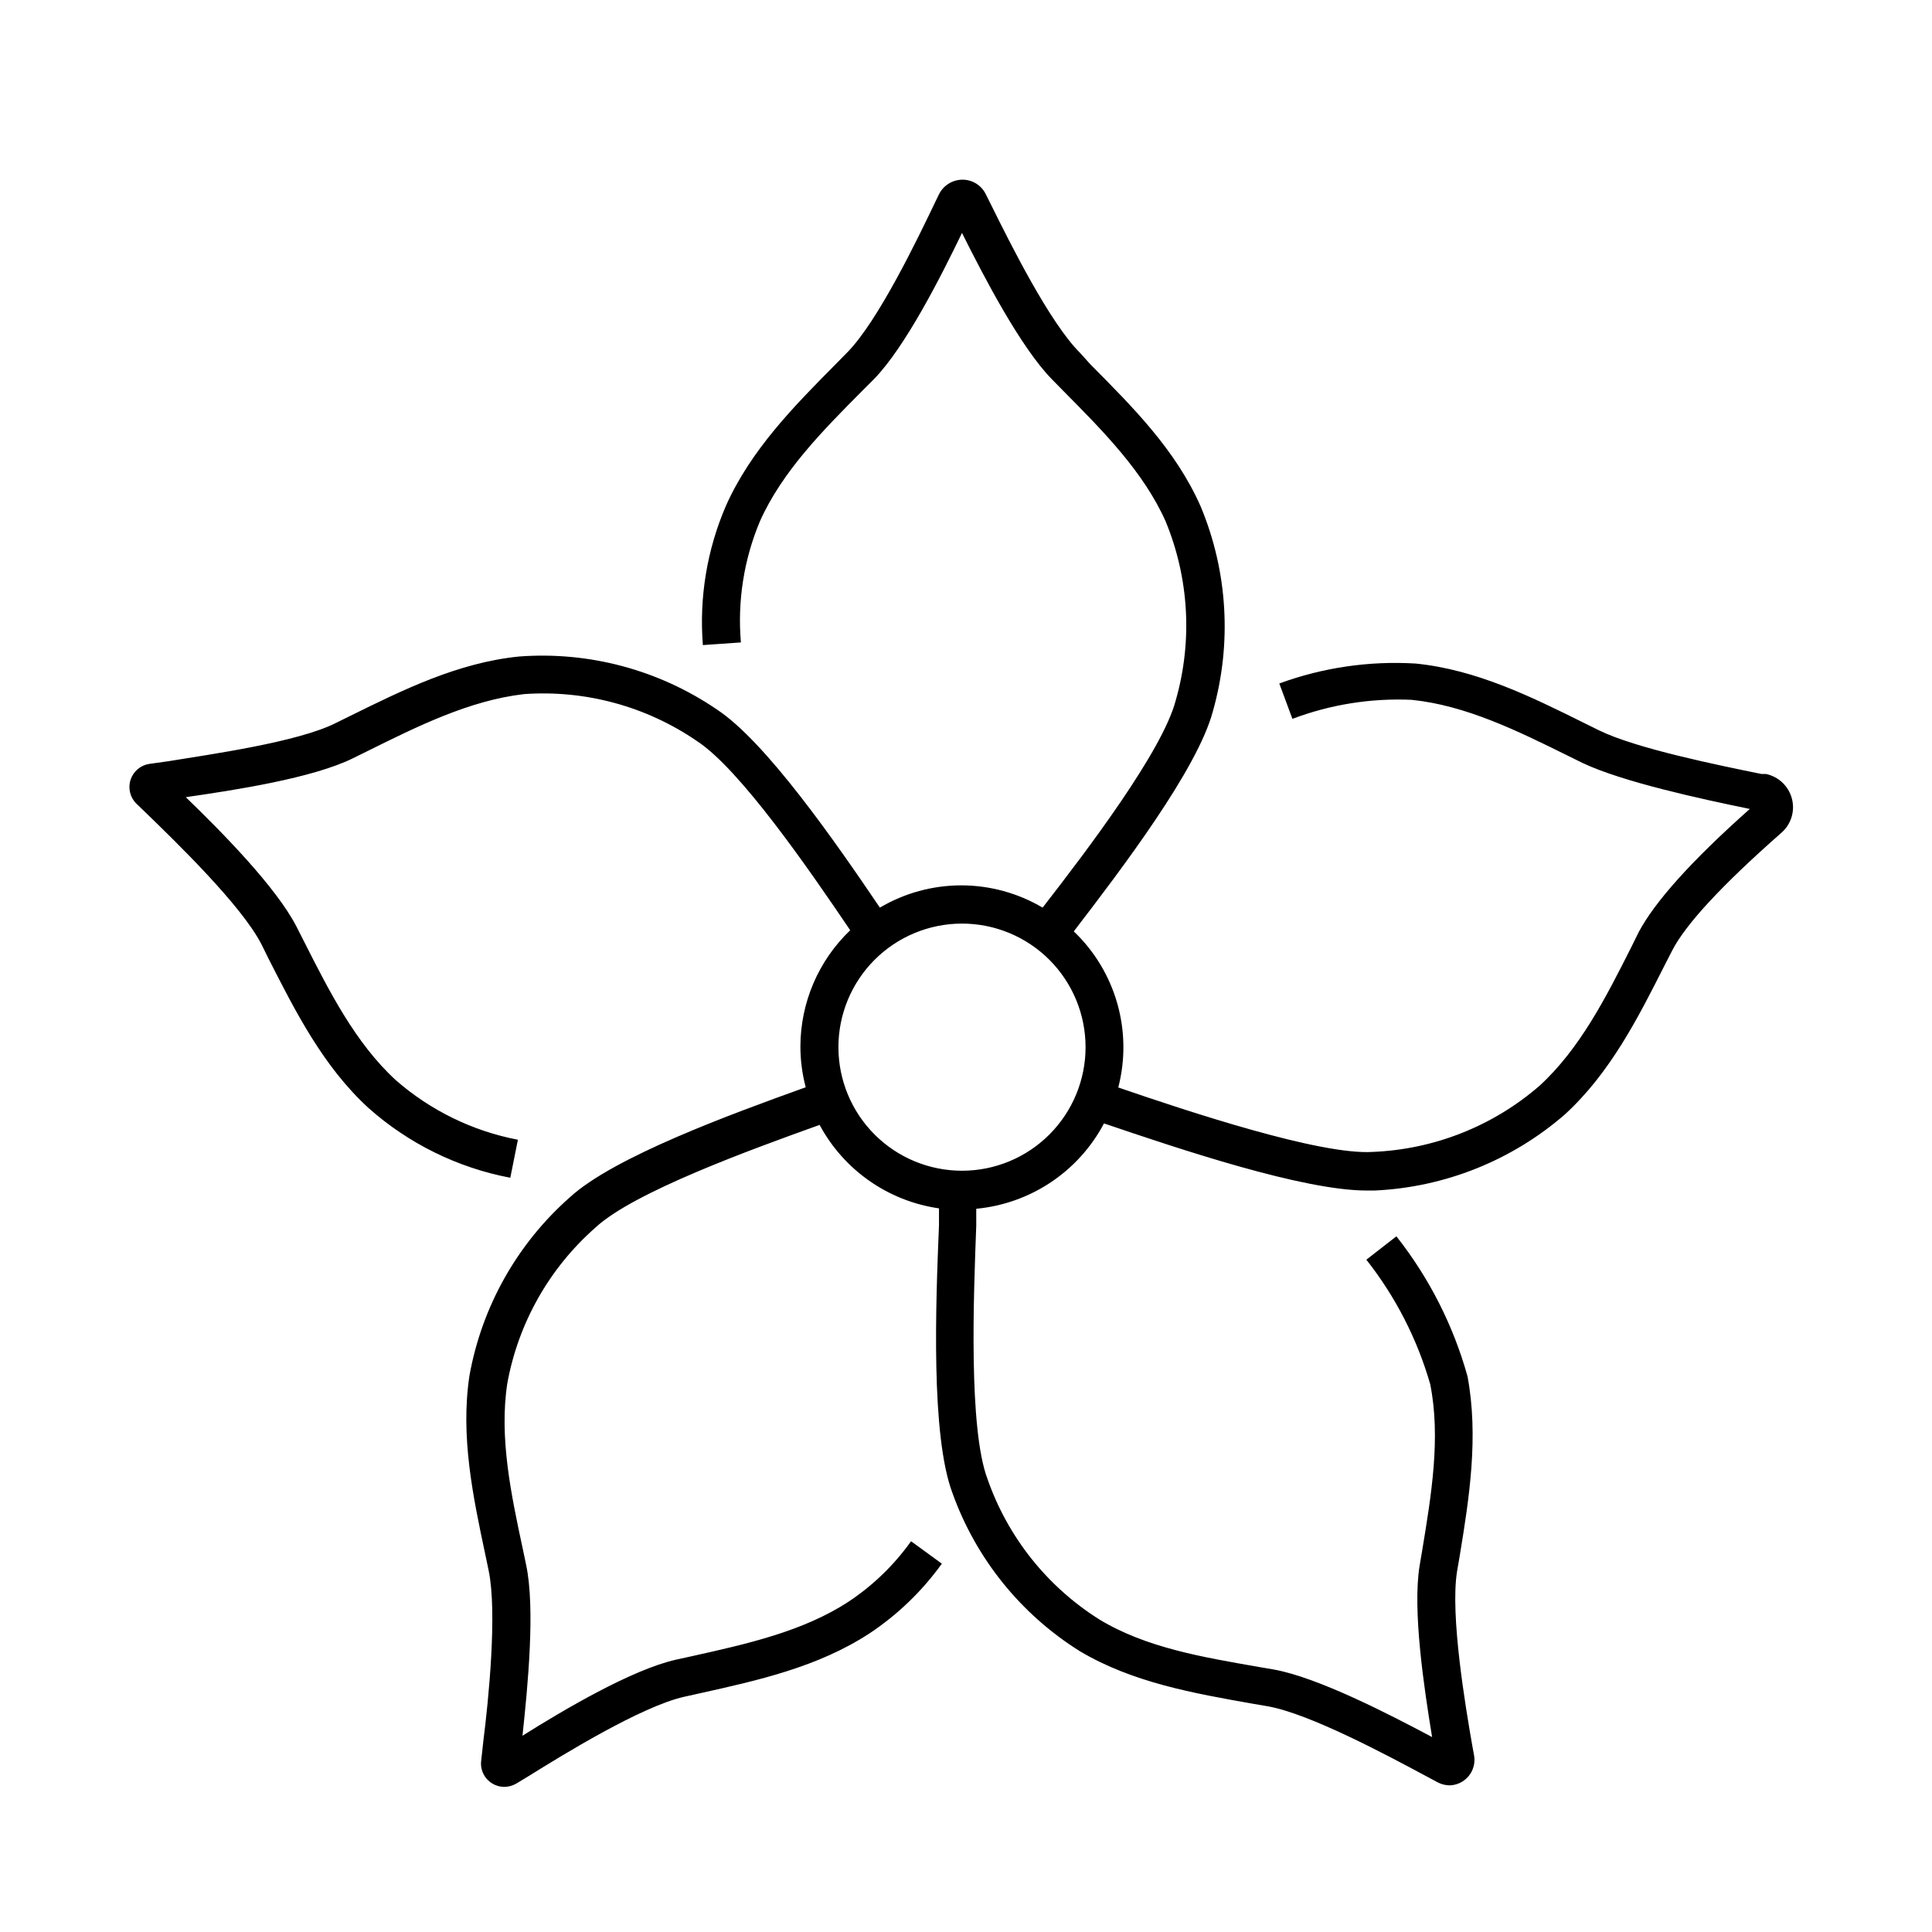 <?xml version="1.0" encoding="UTF-8"?>
<!-- Uploaded to: SVG Repo, www.svgrepo.com, Generator: SVG Repo Mixer Tools -->
<svg fill="#000000" width="800px" height="800px" version="1.1" viewBox="144 144 512 512" xmlns="http://www.w3.org/2000/svg">
 <path d="m618.85 355.56c-0.891-3.266-3.535-5.754-6.852-6.449h-1.211c-11.586-2.367-33.199-6.75-42.977-11.539l-3.777-1.863c-14.105-7.004-28.719-14.258-44.941-15.871l0.004 0.004c-12.258-0.734-24.539 1.066-36.07 5.289l3.477 9.371c10.078-3.805 20.824-5.519 31.586-5.039 14.41 1.461 28.164 8.262 41.516 14.863l3.777 1.863c10.629 5.039 31.336 9.523 44.336 12.191-15.77 14.008-25.191 24.688-29.422 32.598l-1.965 3.981c-6.699 13.301-13.652 27.004-24.336 36.777-12.312 10.684-27.895 16.863-44.184 17.531-13.957 0.906-49.121-10.781-67.461-17.078h0.004c1.898-7.32 1.809-15.012-0.266-22.285-2.074-7.273-6.051-13.859-11.523-19.078 12.797-16.676 32.848-43.074 36.879-58.391 5.059-17.902 3.922-36.984-3.227-54.16-6.648-15.113-18.137-26.5-29.223-37.684l-2.769-3.074c-8.059-8.012-18.488-28.969-23.477-39.043l-1.512-3.023c-1.168-2.379-3.602-3.867-6.246-3.832-2.656 0.035-5.062 1.582-6.199 3.981l-0.906 1.863c-4.535 9.473-15.113 31.59-23.375 39.953l-2.922 2.973c-11.082 11.184-22.57 22.773-29.223 37.684v0.004c-5.004 11.613-7.098 24.27-6.098 36.879l10.078-0.707c-0.938-10.949 0.789-21.957 5.039-32.094 5.894-13.199 16.727-24.133 27.207-34.66l2.973-2.973c8.363-8.566 17.785-27.207 23.375-38.793 5.844 11.688 15.469 30.23 23.832 38.793l2.922 2.973c10.48 10.578 21.312 21.461 27.207 34.66h-0.004c6.234 15.082 7.176 31.828 2.672 47.512-3.527 13.402-23.477 39.699-35.266 54.863h-0.004c-6.527-3.859-13.977-5.898-21.562-5.898-7.586 0-15.031 2.039-21.562 5.898-11.789-17.434-30.23-43.984-43.176-52.496-15.355-10.48-33.809-15.434-52.348-14.059-16.273 1.613-30.883 8.867-44.988 15.82l-3.777 1.863c-10.078 5.039-33.199 8.262-44.285 10.078l-5.039 0.707c-2.328 0.352-4.254 1.996-4.973 4.242-0.715 2.242-0.098 4.699 1.598 6.336l2.57 2.469c7.508 7.305 25.191 24.336 30.531 34.762l1.863 3.777c7.152 14.055 14.508 28.617 26.5 39.598v0.004c10.625 9.445 23.613 15.836 37.582 18.488l2.016-10.078v0.004c-12.012-2.301-23.195-7.762-32.395-15.82-10.629-9.773-17.582-23.477-24.285-36.727l-1.914-3.777c-5.441-10.68-20.152-25.492-29.422-34.461 12.949-1.863 33.656-5.039 44.336-10.328l3.777-1.863c13.301-6.602 27.105-13.453 41.465-15.113v-0.004c16.266-1.168 32.449 3.219 45.898 12.445 11.488 7.508 29.824 34.207 40.605 50.129-8.418 8.047-13.188 19.184-13.199 30.832 0.004 3.641 0.477 7.266 1.41 10.781-19.75 7.106-50.836 18.438-62.523 29.172-13.953 12.312-23.328 28.988-26.602 47.309-2.418 16.07 0.957 32.043 4.231 47.457l0.855 4.082c2.316 11.082 0 34.258-1.41 45.344-0.25 2.168-0.402 3.93-0.555 5.039l0.004-0.004c-0.332 2.434 0.816 4.832 2.922 6.098 0.965 0.602 2.086 0.918 3.223 0.906 1.098-0.012 2.176-0.305 3.125-0.855l3.324-2.016c8.918-5.543 29.773-18.438 41.211-21.008l4.082-0.906c15.418-3.426 31.336-6.953 44.988-15.871h0.004c7.461-4.953 13.965-11.219 19.195-18.492l-8.16-5.945-0.004 0.004c-4.496 6.309-10.113 11.742-16.574 16.02-12.09 7.91-27.105 11.234-41.613 14.461l-4.133 0.906c-11.637 2.621-29.676 13.25-40.656 20.152 1.41-13.047 3.426-33.855 0.957-45.344l-0.855-4.082c-3.125-14.559-6.297-29.574-4.133-43.883 2.902-16.055 11.16-30.652 23.426-41.41 10.078-9.371 41.363-20.707 59.348-27.156h0.004c6.434 11.977 18.176 20.188 31.637 22.117v4.383c-0.855 20.859-2.215 55.723 3.578 71.086 6.234 17.379 18.145 32.145 33.805 41.918 14.008 8.312 30.23 11.133 45.594 13.855l4.133 0.707c11.133 1.965 31.691 13 41.562 18.289l3.477 1.863c0.965 0.508 2.035 0.781 3.125 0.805 1.953-0.035 3.797-0.914 5.055-2.41 1.258-1.5 1.801-3.469 1.496-5.398l-0.504-2.773c-1.762-10.078-5.894-34.512-4.031-46.098l0.707-4.133c2.57-15.566 5.039-31.641 2.066-47.609h-0.004c-3.766-13.484-10.168-26.086-18.84-37.078l-7.961 6.195c7.723 9.801 13.473 21.008 16.926 33 2.82 14.156 0.301 29.32-2.117 43.984l-0.707 4.18c-1.914 11.789 1.211 32.496 3.324 45.344-11.539-6.144-30.23-15.77-41.867-17.887l-4.133-0.707c-14.66-2.57-29.773-5.039-42.219-12.594h0.008c-13.809-8.691-24.254-21.82-29.625-37.23-5.039-13.453-3.68-48.367-2.973-67.109v-4.484 0.004c14.379-1.352 27.105-9.855 33.855-22.621 20.152 6.852 52.75 17.785 69.574 17.785h2.168c18.586-0.855 36.336-7.957 50.383-20.152 12.043-11.035 19.398-25.594 26.5-39.648l1.914-3.727c3.527-6.953 13.199-17.383 28.816-31.137v-0.004c2.711-2.246 3.856-5.875 2.922-9.27zm-219.86 98.695c-8.688 0.016-17.027-3.426-23.18-9.562-6.148-6.133-9.609-14.461-9.621-23.152-0.008-8.688 3.438-17.023 9.574-23.172 6.141-6.144 14.469-9.602 23.156-9.609 8.691-0.004 17.023 3.445 23.168 9.586 6.144 6.144 9.598 14.477 9.598 23.164 0 8.676-3.441 16.996-9.574 23.137-6.129 6.141-14.445 9.598-23.121 9.609z"/>
</svg>